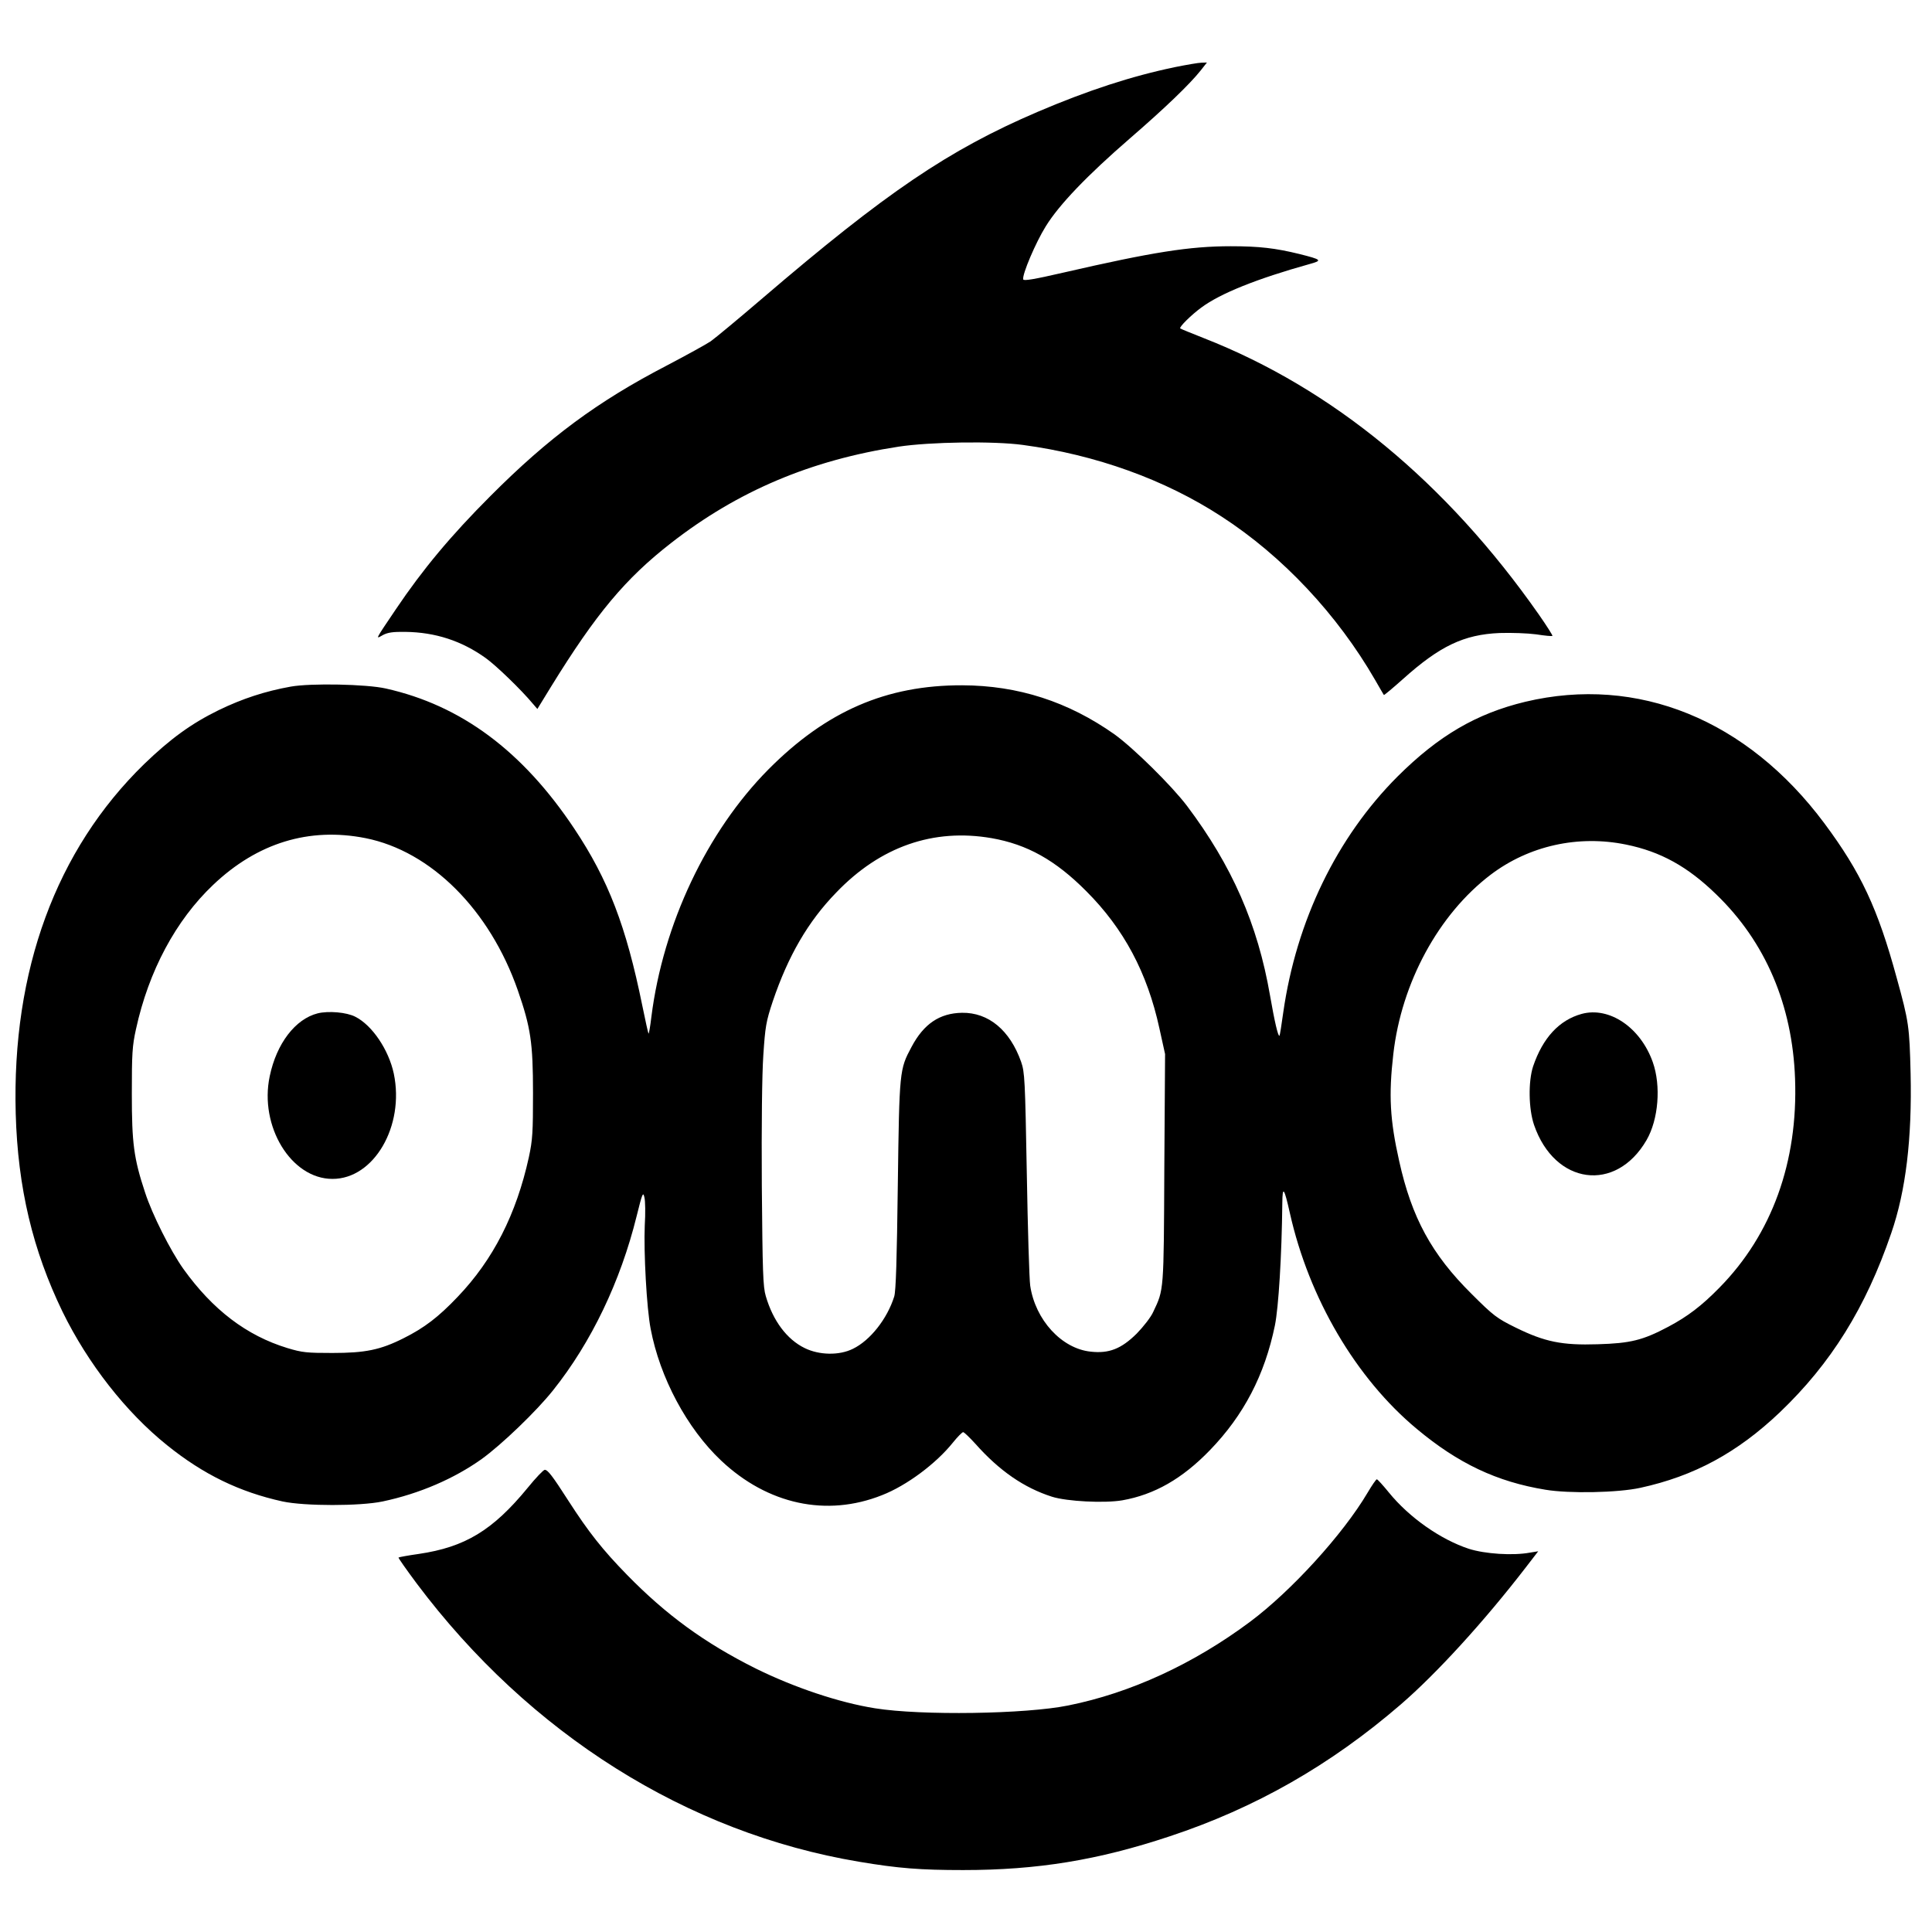 <?xml version="1.0" standalone="no"?>
<!DOCTYPE svg PUBLIC "-//W3C//DTD SVG 20010904//EN"
 "http://www.w3.org/TR/2001/REC-SVG-20010904/DTD/svg10.dtd">
<svg version="1.0" xmlns="http://www.w3.org/2000/svg"
 width="1020pt" height="1020pt" viewBox="0 0 1020 1020"
 preserveAspectRatio="xMidYMid meet">
<g transform="translate(0,1020) scale(0.1,-0.1)"
fill="#000000" stroke="none">
<path d="M6205 9846 c-231 -48 -461 -123 -728 -237 -469 -201 -798 -424 -1452
-984 -126 -108 -249 -210 -273 -227 -24 -16 -129 -74 -234 -129 -364 -189
-622 -380 -929 -688 -209 -209 -357 -387 -498 -596 -114 -169 -109 -160 -70
-138 26 14 54 18 119 17 158 -2 297 -47 424 -138 56 -40 189 -169 248 -240
l25 -29 73 119 c237 384 391 569 634 758 352 274 737 437 1201 508 166 25 501
30 655 9 386 -52 750 -183 1049 -378 323 -209 612 -518 811 -863 24 -41 44
-77 46 -79 2 -2 47 36 101 84 194 174 321 235 510 243 63 2 148 -1 193 -7 45
-7 84 -11 86 -8 2 2 -30 53 -72 113 -488 697 -1089 1193 -1769 1459 -66 26
-122 49 -124 51 -7 7 59 72 111 110 101 75 293 152 572 230 69 19 65 23 -54
53 -127 31 -211 41 -362 41 -218 0 -413 -31 -883 -139 -156 -36 -211 -45 -213
-36 -6 26 66 195 119 280 71 115 219 269 444 464 185 160 316 286 374 359 l33
42 -29 -1 c-15 0 -78 -11 -138 -23z"/>
<path d="M1535 6575 c-134 -24 -254 -63 -380 -124 -145 -71 -255 -151 -394
-285 -465 -453 -699 -1090 -678 -1846 11 -391 90 -721 247 -1045 134 -274 335
-531 552 -705 191 -154 382 -247 610 -297 117 -25 409 -25 528 0 194 41 377
120 523 224 103 74 289 252 377 363 202 253 356 575 441 919 30 121 34 131 41
100 5 -19 6 -86 2 -149 -6 -140 10 -437 31 -545 49 -259 192 -526 372 -696
246 -232 557 -299 849 -183 131 51 286 167 375 278 24 30 49 55 54 55 6 -1 35
-29 65 -62 127 -143 257 -232 404 -279 79 -25 277 -35 371 -19 170 30 317 114
463 265 178 184 289 396 343 659 19 95 36 364 39 647 1 92 10 79 40 -55 101
-450 349 -872 670 -1139 218 -182 422 -279 679 -321 125 -21 383 -16 501 10
285 62 513 186 737 399 269 257 453 551 588 946 77 223 110 500 102 844 -6
245 -9 271 -73 502 -100 368 -190 559 -382 817 -408 548 -986 783 -1579 642
-258 -62 -458 -179 -674 -394 -322 -322 -535 -763 -604 -1246 -9 -66 -18 -122
-20 -123 -7 -7 -26 75 -50 213 -65 376 -201 685 -438 1000 -81 107 -283 306
-383 378 -245 173 -509 258 -804 259 -400 1 -717 -136 -1023 -444 -325 -328
-556 -816 -618 -1306 -6 -51 -13 -91 -15 -89 -2 2 -17 69 -33 148 -85 418
-179 664 -359 934 -273 410 -597 651 -995 740 -101 23 -396 29 -502 10z m395
-800 c346 -69 656 -379 804 -804 68 -196 80 -277 80 -541 0 -207 -2 -247 -22
-340 -66 -300 -188 -541 -377 -738 -100 -105 -174 -162 -284 -217 -123 -62
-203 -78 -376 -78 -134 0 -159 2 -238 26 -216 66 -394 202 -549 418 -68 96
-164 286 -202 403 -60 181 -70 261 -70 521 0 211 2 252 22 342 67 307 210 574
407 761 233 222 507 306 805 247z m3305 0 c188 -33 337 -116 500 -280 198
-198 322 -430 386 -724 l30 -136 -4 -605 c-3 -651 -2 -637 -58 -755 -12 -28
-52 -79 -88 -116 -81 -80 -146 -106 -243 -95 -153 16 -292 167 -319 348 -5 35
-13 302 -18 593 -9 497 -11 534 -30 589 -59 167 -172 261 -312 259 -118 -2
-202 -58 -267 -181 -63 -118 -64 -123 -72 -727 -5 -395 -10 -561 -19 -590 -37
-118 -127 -232 -218 -276 -72 -36 -178 -34 -255 4 -94 46 -167 144 -205 274
-15 50 -17 128 -21 583 -2 321 1 589 8 690 10 149 14 176 50 284 81 239 186
421 335 574 233 243 513 340 820 287z m3350 -34 c182 -37 325 -116 476 -263
260 -251 402 -584 416 -973 16 -439 -122 -822 -400 -1104 -93 -95 -168 -152
-270 -206 -134 -71 -199 -87 -372 -92 -188 -6 -279 12 -435 89 -97 48 -115 61
-231 177 -211 209 -316 403 -382 701 -49 218 -56 348 -31 565 43 377 239 738
514 947 202 153 462 211 715 159z"/>
<path d="M1677 4850 c-118 -30 -217 -159 -253 -332 -56 -264 113 -542 331
-542 219 -1 382 279 324 556 -27 126 -114 255 -203 300 -46 24 -142 32 -199
18z"/>
<path d="M8350 4847 c-119 -33 -205 -127 -256 -277 -26 -80 -24 -224 5 -309
109 -317 432 -360 594 -80 63 109 77 286 33 411 -65 184 -230 295 -376 255z"/>
<path d="M2785 2344 c-184 -224 -330 -312 -574 -348 -57 -8 -105 -17 -107 -19
-2 -2 41 -63 96 -137 596 -794 1427 -1317 2335 -1469 208 -35 324 -44 550 -44
391 0 711 52 1090 178 453 150 849 376 1220 696 189 163 440 438 659 722 l67
87 -43 -7 c-91 -17 -238 -7 -323 20 -149 49 -315 165 -423 298 -31 38 -59 69
-63 69 -4 0 -26 -32 -49 -71 -130 -220 -403 -519 -620 -681 -299 -223 -631
-376 -960 -442 -225 -46 -777 -54 -1020 -15 -189 30 -425 109 -630 210 -270
135 -473 283 -680 495 -129 132 -203 226 -308 389 -86 134 -110 165 -126 165
-7 0 -48 -43 -91 -96z"/>
</g>
</svg>
